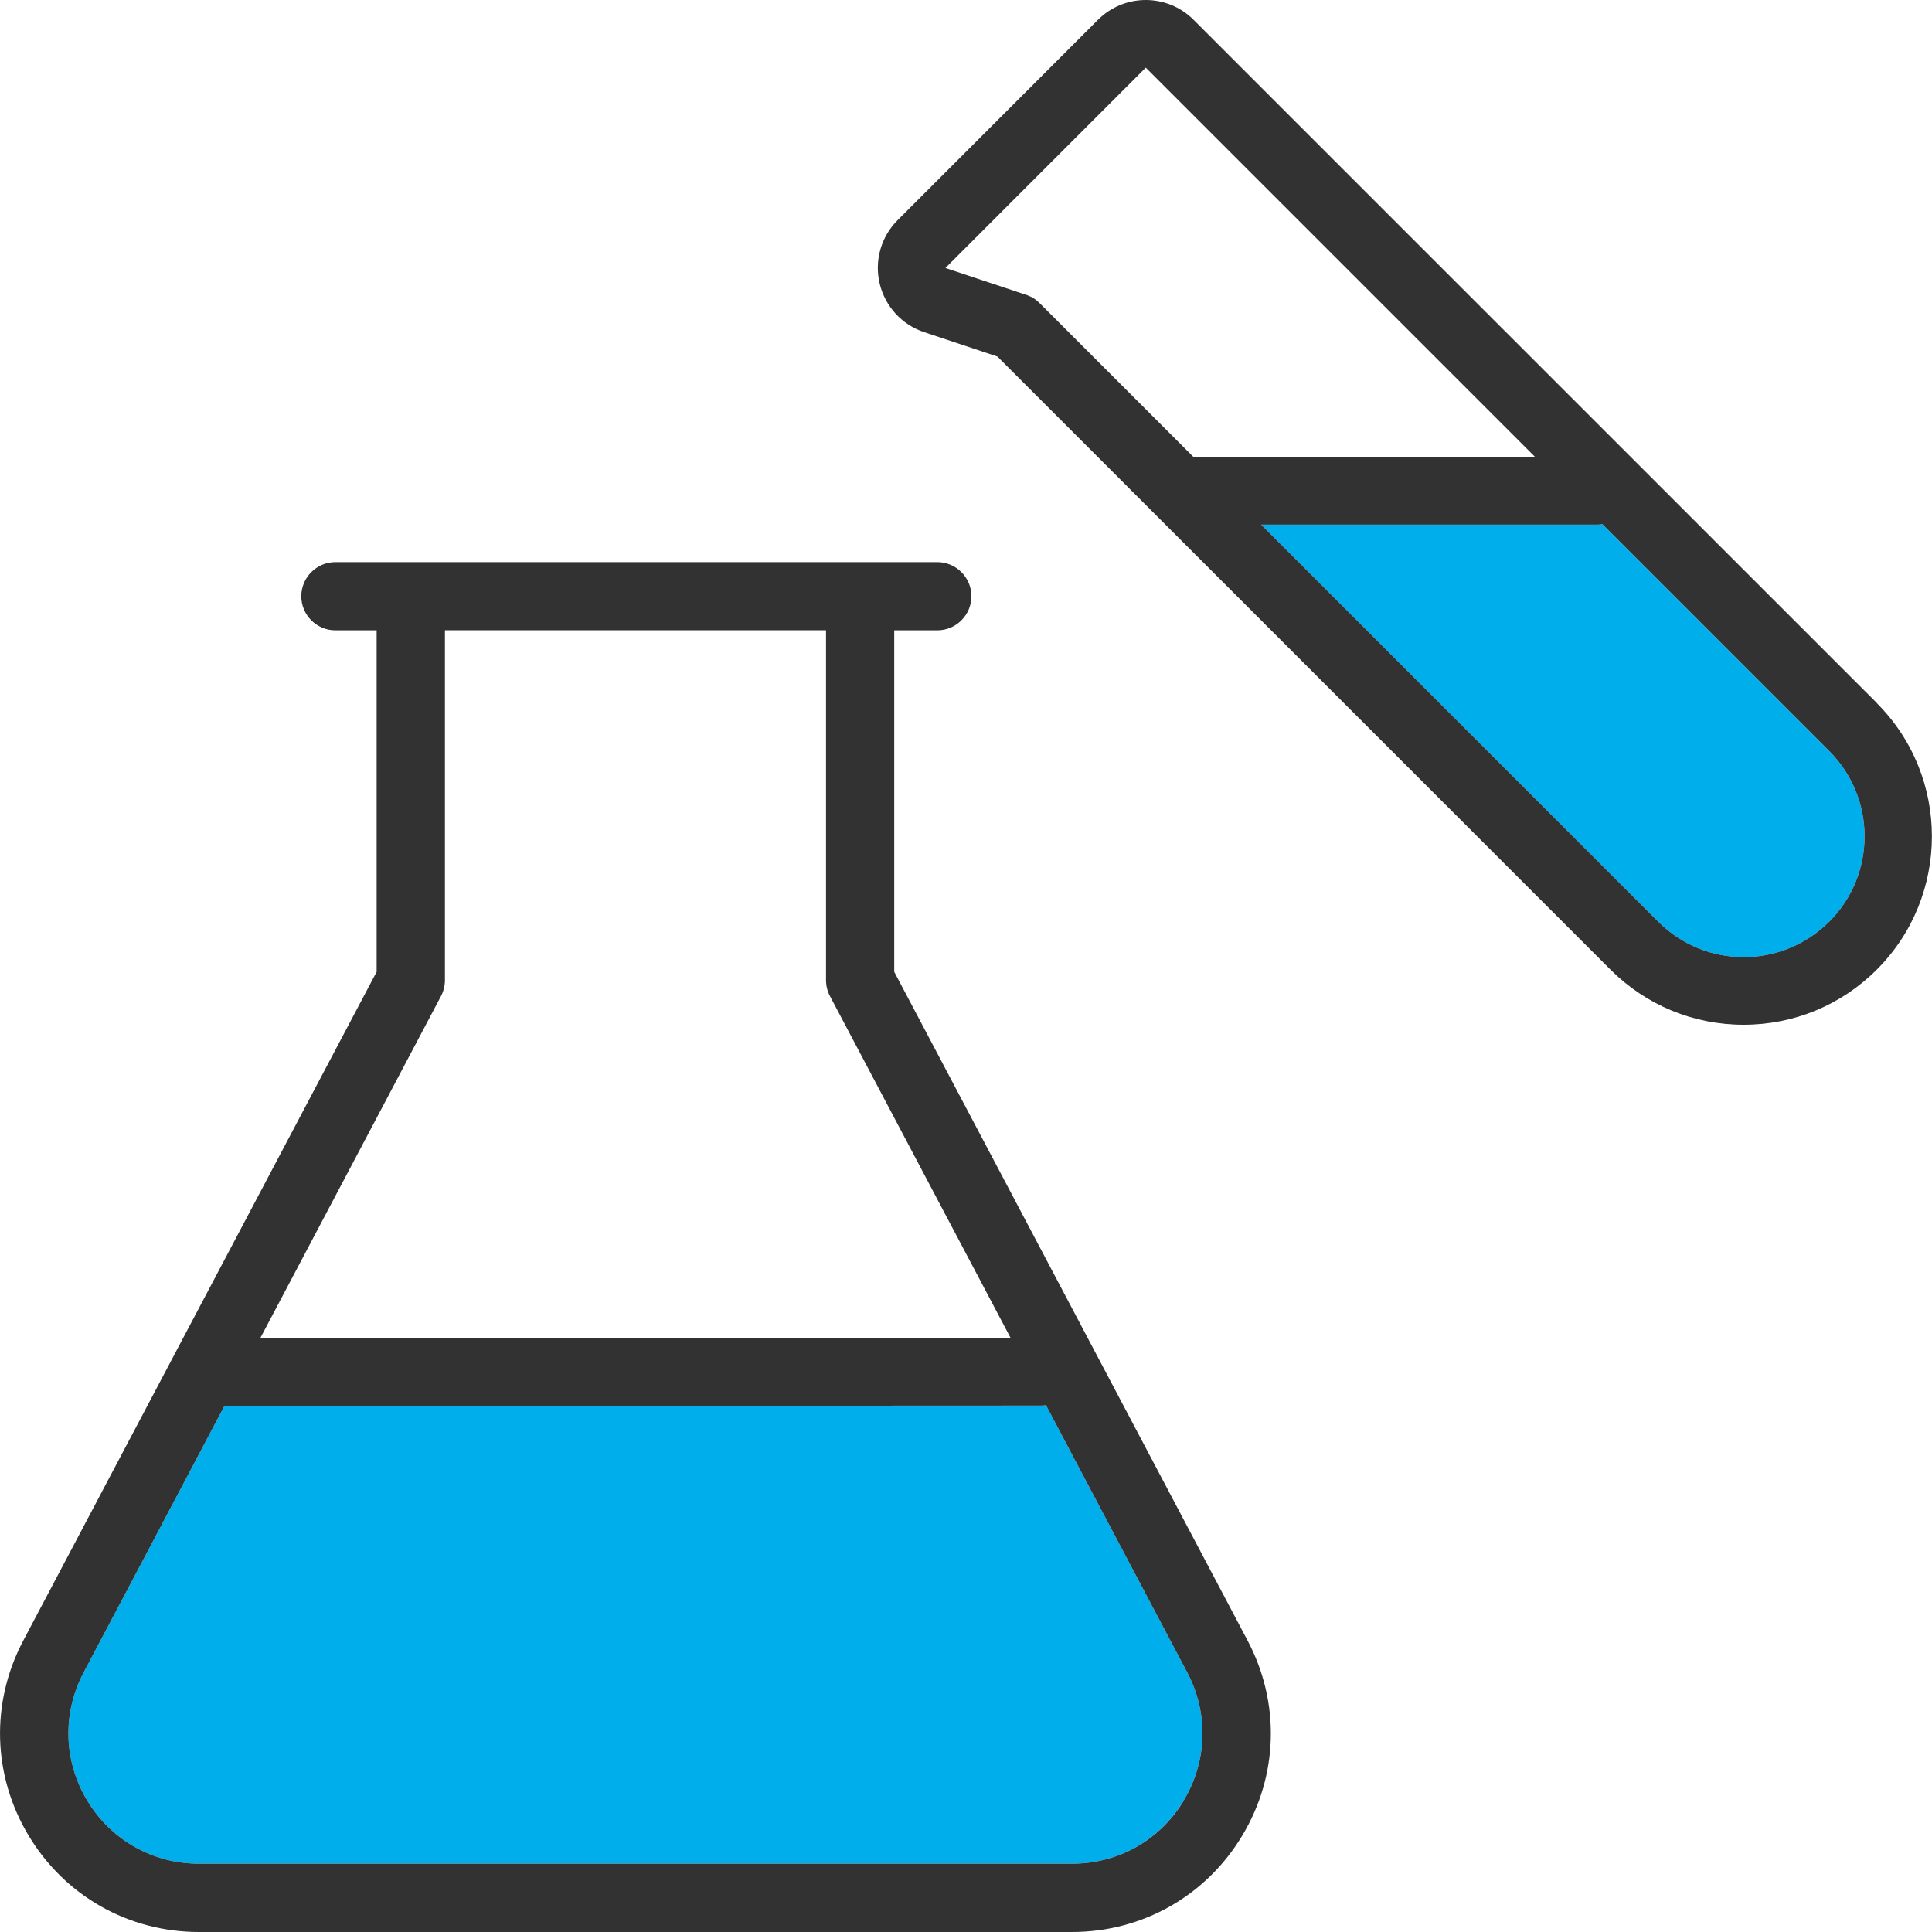 <?xml version="1.0" encoding="UTF-8"?><svg id="_レイヤー_2" xmlns="http://www.w3.org/2000/svg" viewBox="0 0 200 200"><defs><style>.cls-1{fill:#00aeeb;}.cls-2{fill:#323232;}</style></defs><g id="icon"><g><path class="cls-1" d="M189.35,95.42c-2.44,2.44-5.64,3.66-8.84,3.66s-6.4-1.22-8.84-3.66l-41.11-41.11h34.86c.16,0,.31-.03,.46-.05l23.48,23.48c4.88,4.88,4.88,12.8,0,17.68Z"/><path class="cls-2" d="M194.3,72.78L123.56,2.05c-1.37-1.37-3.16-2.05-4.95-2.05s-3.58,.68-4.95,2.05l-20.74,20.74c-1.72,1.72-2.42,4.2-1.86,6.56,.56,2.36,2.3,4.27,4.6,5.03l7.59,2.53,63.46,63.46c3.68,3.68,8.58,5.71,13.79,5.71s10.11-2.03,13.79-5.71c7.6-7.6,7.6-19.98,0-27.58ZM106.34,30.56l-8.47-2.82L118.61,7l40.3,40.3h-35.17c-.06,0-.12,.01-.18,.02l-16-16c-.34-.34-.76-.6-1.22-.76Zm83.01,64.86c-2.44,2.44-5.64,3.66-8.84,3.66s-6.4-1.22-8.84-3.66l-41.11-41.11h34.86c.16,0,.31-.03,.46-.05l23.48,23.48c4.88,4.88,4.88,12.8,0,17.68Z"/><path class="cls-1" d="M122.53,186.4c-2.46,4.09-6.78,6.53-11.56,6.53H20.59c-4.77,0-9.09-2.44-11.56-6.53-2.46-4.09-2.6-9.05-.37-13.27l14.57-27.58s0,0,0,0l84.63-.04c.14,0,.28-.03,.42-.04l14.62,27.66c2.23,4.22,2.09,9.18-.37,13.27Z"/><path class="cls-2" d="M129.15,169.83l-36.58-69.23v-35.35h4.46c1.95,0,3.53-1.59,3.53-3.53s-1.58-3.53-3.53-3.53H34.72c-1.95,0-3.53,1.59-3.53,3.53s1.58,3.53,3.53,3.53h4.27v35.35L2.41,169.83c-3.4,6.43-3.19,13.99,.57,20.22,3.75,6.23,10.34,9.95,17.61,9.95H110.97c7.27,0,13.86-3.72,17.61-9.95,3.76-6.23,3.97-13.79,.57-20.22ZM45.65,103.12c.27-.51,.41-1.08,.41-1.65v-36.23h39.45v36.23c0,.57,.14,1.14,.41,1.65l18.7,35.39-77.69,.04,18.72-35.43Zm76.89,83.28c-2.46,4.09-6.78,6.53-11.56,6.53H20.59c-4.77,0-9.09-2.44-11.56-6.53-2.46-4.09-2.6-9.05-.37-13.27l14.57-27.58s0,0,0,0l84.63-.04c.14,0,.28-.03,.42-.04l14.62,27.66c2.23,4.22,2.09,9.18-.37,13.27Z"/></g></g></svg>
